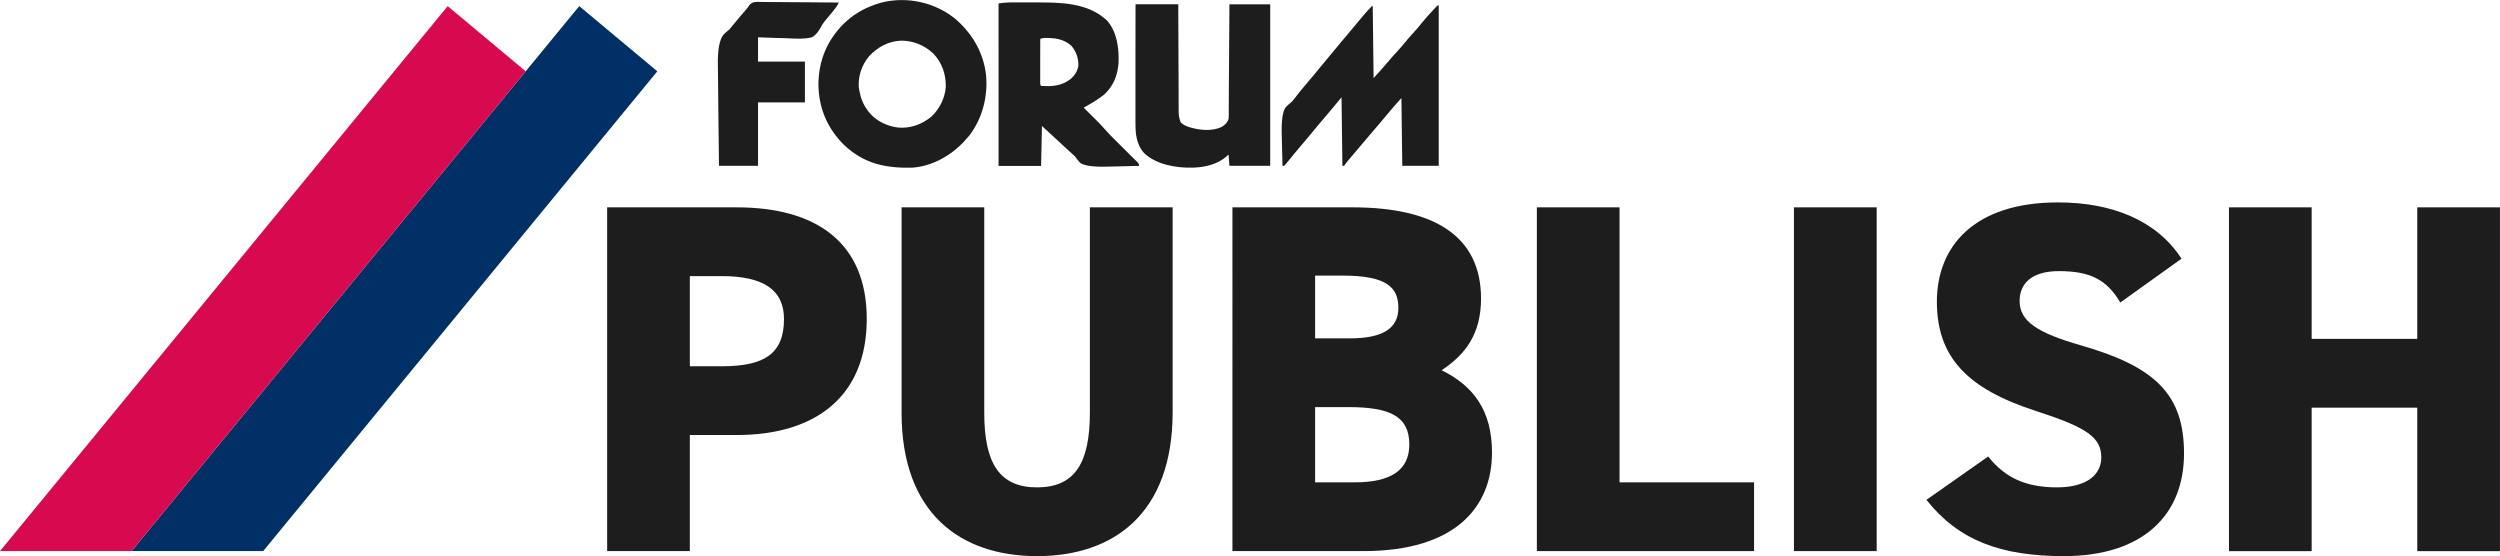<?xml version="1.0" encoding="UTF-8"?>
<svg xmlns="http://www.w3.org/2000/svg" id="Ebene_1" data-name="Ebene 1" viewBox="0 0 547.27 121.74">
  <defs>
    <style>
      .bluish {
        fill: #003065;
      }

      .blackish {
        fill: #1d1d1d;
      }

      .magentish {
        fill: #d70a50;
      }
    </style>
  </defs>
  <g>
    <path class="blackish" d="M208.71,3.79c3.95,3.22,6.57,7.56,7.15,12.66.41,4.72-.79,9.47-3.7,13.26-.26.3-.52.59-.78.88q-.23.26-.47.52c-2.91,3.06-7.02,5.34-11.31,5.6-5.75.11-10.43-.86-14.76-4.91-3.74-3.68-5.64-8.15-5.68-13.37.05-5.16,1.87-9.56,5.53-13.23,1.93-1.88,4.14-3.23,6.67-4.13.13-.05.25-.09.38-.14,5.69-1.92,12.23-.76,16.97,2.87ZM190.28,12.27c-1.61,1.9-2.48,4.41-2.28,6.91.09.51.18,1,.31,1.5.03.13.07.26.1.4.31,1.14.78,2.09,1.49,3.04q.13.18.26.36c1.53,1.96,3.96,3.12,6.39,3.44,2.76.24,5.25-.67,7.36-2.41,1.77-1.67,2.94-4.03,3.13-6.46.05-2.79-.79-5.25-2.7-7.31-1.99-1.86-4.47-2.88-7.2-2.84-2.74.16-5,1.4-6.86,3.38Z"></path>
    <path class="blackish" d="M221.01.53c.2,0,.41,0,.62,0,.22,0,.44,0,.66,0,.23,0,.46,0,.7,0,.49,0,.97,0,1.46,0,.73,0,1.46,0,2.19,0,5.47-.01,11.48,0,15.71,3.98,2.19,2.47,2.66,6.18,2.5,9.37-.2,2.66-1.14,4.94-3.08,6.77-1.4,1.15-2.97,2.03-4.55,2.92.11.11.23.23.35.34.43.43.86.85,1.29,1.28.18.18.37.37.55.55.27.27.54.53.8.8.16.16.32.32.49.48.4.41.77.83,1.14,1.26.74.85,1.53,1.64,2.33,2.43.31.31.61.61.92.92.48.48.96.95,1.44,1.43.47.46.93.92,1.4,1.39q.22.21.44.43t.4.4c.12.12.24.23.36.35q.25.3.25.68c-1.5.05-2.99.09-4.49.11-.7.01-1.39.03-2.09.05q-5.12.17-6.38-.86c-.42-.43-.76-.9-1.11-1.38-.36-.36-.74-.69-1.13-1.03-1.21-1.11-2.42-2.22-3.62-3.34-.82-.75-1.63-1.51-2.47-2.28-.06,2.89-.13,5.77-.19,8.74h-9.31V.75c.85-.12,1.57-.21,2.42-.22ZM227.72,8.54c0,1.43,0,2.86-.01,4.29,0,.49,0,.97,0,1.46,0,.7,0,1.4,0,2.1,0,.22,0,.44,0,.66,0,.2,0,.4,0,.61,0,.18,0,.36,0,.54q-.02.4.21.6c2.39.17,4.5.02,6.46-1.52.9-.8,1.38-1.54,1.67-2.71.09-1.72-.4-3.17-1.48-4.51-1.68-1.55-3.71-1.78-5.92-1.75q-.53,0-.93.23Z"></path>
    <path class="blackish" d="M248.63.94h9.31c0,.76,0,1.52,0,2.31,0,2.51.02,5.02.03,7.53,0,1.52.01,3.05.02,4.57,0,1.33,0,2.65.02,3.98,0,.7,0,1.41,0,2.11,0,.78,0,1.57.01,2.35,0,.23,0,.47,0,.71q0,1.23.47,2.33c.39.33.72.56,1.19.75.13.06.26.12.4.17,2.25.74,5.19,1.1,7.38.02.74-.48,1.22-.91,1.5-1.75.02-.34.03-.68.03-1.02,0-.21,0-.42,0-.64,0-.23,0-.47,0-.7,0-.24,0-.49,0-.74,0-.67,0-1.34.01-2.01,0-.7,0-1.4.01-2.1,0-1.33.02-2.66.03-3.99,0-1.51.02-3.03.03-4.54.02-3.11.04-6.22.06-9.33h8.93v35.35h-8.93c-.06-.82-.13-1.63-.19-2.47-.19.17-.38.34-.57.52-1.84,1.56-4.45,2.23-6.84,2.33-.17,0-.34.02-.51.02-3.55.08-7.77-.63-10.49-3.11-1.83-1.99-1.98-4.36-1.97-6.92,0-.28,0-.56,0-.84,0-.76,0-1.52,0-2.28,0-.79,0-1.59,0-2.38,0-1.5,0-3.01,0-4.51,0-1.71,0-3.43,0-5.14,0-3.52.01-7.04.02-10.56Z"></path>
    <path class="blackish" d="M314.95,1.13v35.16h-7.98c-.06-4.89-.13-9.78-.19-14.82-1.09,1.2-2.14,2.37-3.15,3.62-.52.63-1.04,1.25-1.57,1.87-.74.86-1.49,1.73-2.22,2.6q-.13.15-.26.31c-.17.2-.34.41-.52.61-.35.41-.69.82-1.04,1.23-.17.2-.35.41-.52.61-.46.54-.91,1.08-1.37,1.62q-.14.17-.29.34c-.18.21-.37.43-.55.64-.38.45-.73.89-1.05,1.37h-.38c-.06-4.95-.13-9.91-.19-15.01-.56.69-1.13,1.38-1.71,2.09-.34.4-.68.81-1.02,1.21-.09.1-.17.2-.26.31-.36.42-.72.85-1.08,1.27-.9,1.06-1.79,2.11-2.66,3.19-.75.92-1.52,1.83-2.3,2.73-.98,1.14-1.93,2.29-2.86,3.46-.21.26-.43.51-.65.76h-.38c-.05-1.47-.09-2.94-.11-4.41-.01-.68-.03-1.36-.05-2.05q-.17-5.02.86-6.36c.43-.46.89-.85,1.39-1.25q.33-.37.58-.73c.95-1.24,1.94-2.45,2.96-3.63.87-1,1.7-2.02,2.54-3.05,1-1.23,2-2.44,3.02-3.64.55-.64,1.09-1.3,1.62-1.95.75-.92,1.52-1.83,2.3-2.73.59-.68,1.16-1.37,1.72-2.07.87-1.07,1.77-2.11,2.73-3.1h.19c.06,5.21.13,10.41.19,15.77q1.83-1.99,3.56-4.04c.47-.57.97-1.12,1.48-1.66.82-.88,1.58-1.78,2.33-2.71.6-.72,1.23-1.4,1.86-2.09.44-.49.86-1,1.27-1.52.74-.92,1.52-1.79,2.33-2.65.12-.13.24-.26.36-.39.11-.12.22-.24.34-.36.1-.11.2-.21.3-.32q.24-.23.43-.23Z"></path>
    <path class="blackish" d="M166.47.43c.19,0,.37,0,.56,0,.61,0,1.22,0,1.84.02.42,0,.85,0,1.27,0,1.12,0,2.23.02,3.35.03,1.14.01,2.28.02,3.42.02,2.24.01,4.47.03,6.71.06-.29.61-.63,1.1-1.06,1.63-.14.17-.27.34-.41.51-.14.17-.28.35-.43.52-.13.16-.26.32-.4.49-.27.33-.55.66-.83.99-.35.43-.61.85-.85,1.34-.49.89-1.01,1.61-1.91,2.13-1.81.45-3.77.28-5.62.2-.7-.03-1.39-.04-2.09-.06-1.36-.03-2.72-.08-4.08-.14v5.32h10.26v8.93h-10.26v13.87h-8.55c-.05-3.5-.09-6.99-.12-10.49-.01-1.62-.03-3.25-.05-4.87-.02-1.42-.04-2.83-.04-4.25,0-.75,0-1.5-.03-2.25q-.12-5.41,1.34-6.97c.38-.36.77-.68,1.18-1.01.29-.34.58-.69.86-1.05.76-.94,1.54-1.85,2.33-2.77.09-.11.18-.21.28-.32.08-.09.16-.18.24-.28q.32-.37.67-.92c.68-.8,1.44-.71,2.43-.69Z"></path>
  </g>
  <g>
    <path class="blackish" d="M151.01,95.23v25.41h-18.1V45.39h28.36c17.34,0,28.47,7.63,28.47,24.43s-11.02,25.41-28.47,25.41h-10.25ZM157.99,80.18c9.49,0,13.63-2.84,13.63-10.36,0-6.11-4.14-9.38-13.63-9.38h-6.98v19.74h6.98Z"></path>
    <path class="blackish" d="M256.7,45.39v44.83c0,22.25-12.98,31.52-29.67,31.52s-29.67-9.27-29.67-31.41v-44.94h18.1v44.94c0,11.01,3.27,16.36,11.56,16.36s11.56-5.34,11.56-16.36v-44.94h18.11Z"></path>
    <path class="blackish" d="M296.07,45.39c17.78,0,28.14,6.22,28.14,19.96,0,7.74-3.38,12.22-8.62,15.7,6.87,3.38,11.02,8.73,11.02,18,0,12-8.07,21.59-28.14,21.59h-28.68V45.39h26.29ZM287.89,74.07h7.64c7.31,0,10.58-2.29,10.58-6.65s-2.29-7.09-12.22-7.09h-6v13.74ZM287.89,105.59h8.62c8.07,0,12-2.73,12-8.29,0-6.11-4.14-8.18-13.31-8.18h-7.31v16.47Z"></path>
    <path class="blackish" d="M354.53,105.59h29.45v15.05h-47.55V45.39h18.1v60.2Z"></path>
    <path class="blackish" d="M410.82,120.64h-18.11V45.39h18.11v75.26Z"></path>
    <path class="blackish" d="M464.15,66.22c-2.95-5.02-6.65-6.87-13.42-6.87-6,0-8.62,2.73-8.62,6.54,0,4.47,3.93,6.98,13.41,9.71,16.36,4.69,22.58,10.8,22.58,23.67,0,13.63-9.16,22.47-26.29,22.47-13.74,0-23.01-3.38-30.1-12.32l13.52-9.49c3.71,4.69,8.29,6.76,15.05,6.76s9.71-2.94,9.71-6.54c0-4.36-3.05-6.54-14.18-10.14-15.27-4.91-21.81-11.89-21.81-23.99s8.18-21.71,26.5-21.71c12,0,21.71,4.04,27.05,12.32l-13.41,9.6Z"></path>
    <path class="blackish" d="M506.04,74.18h23.12v-28.79h18.1v75.26h-18.1v-31.41h-23.12v31.41h-18.1V45.39h18.1v28.79Z"></path>
  </g>
  <g>
    <polygon class="bluish" points="28.8 120.64 57.61 120.64 143.89 15.61 126.8 1.34 28.8 120.64"></polygon>
    <polygon class="magentish" points="0 120.64 28.8 120.64 115.08 15.61 98 1.34 0 120.64"></polygon>
  </g>
</svg>
